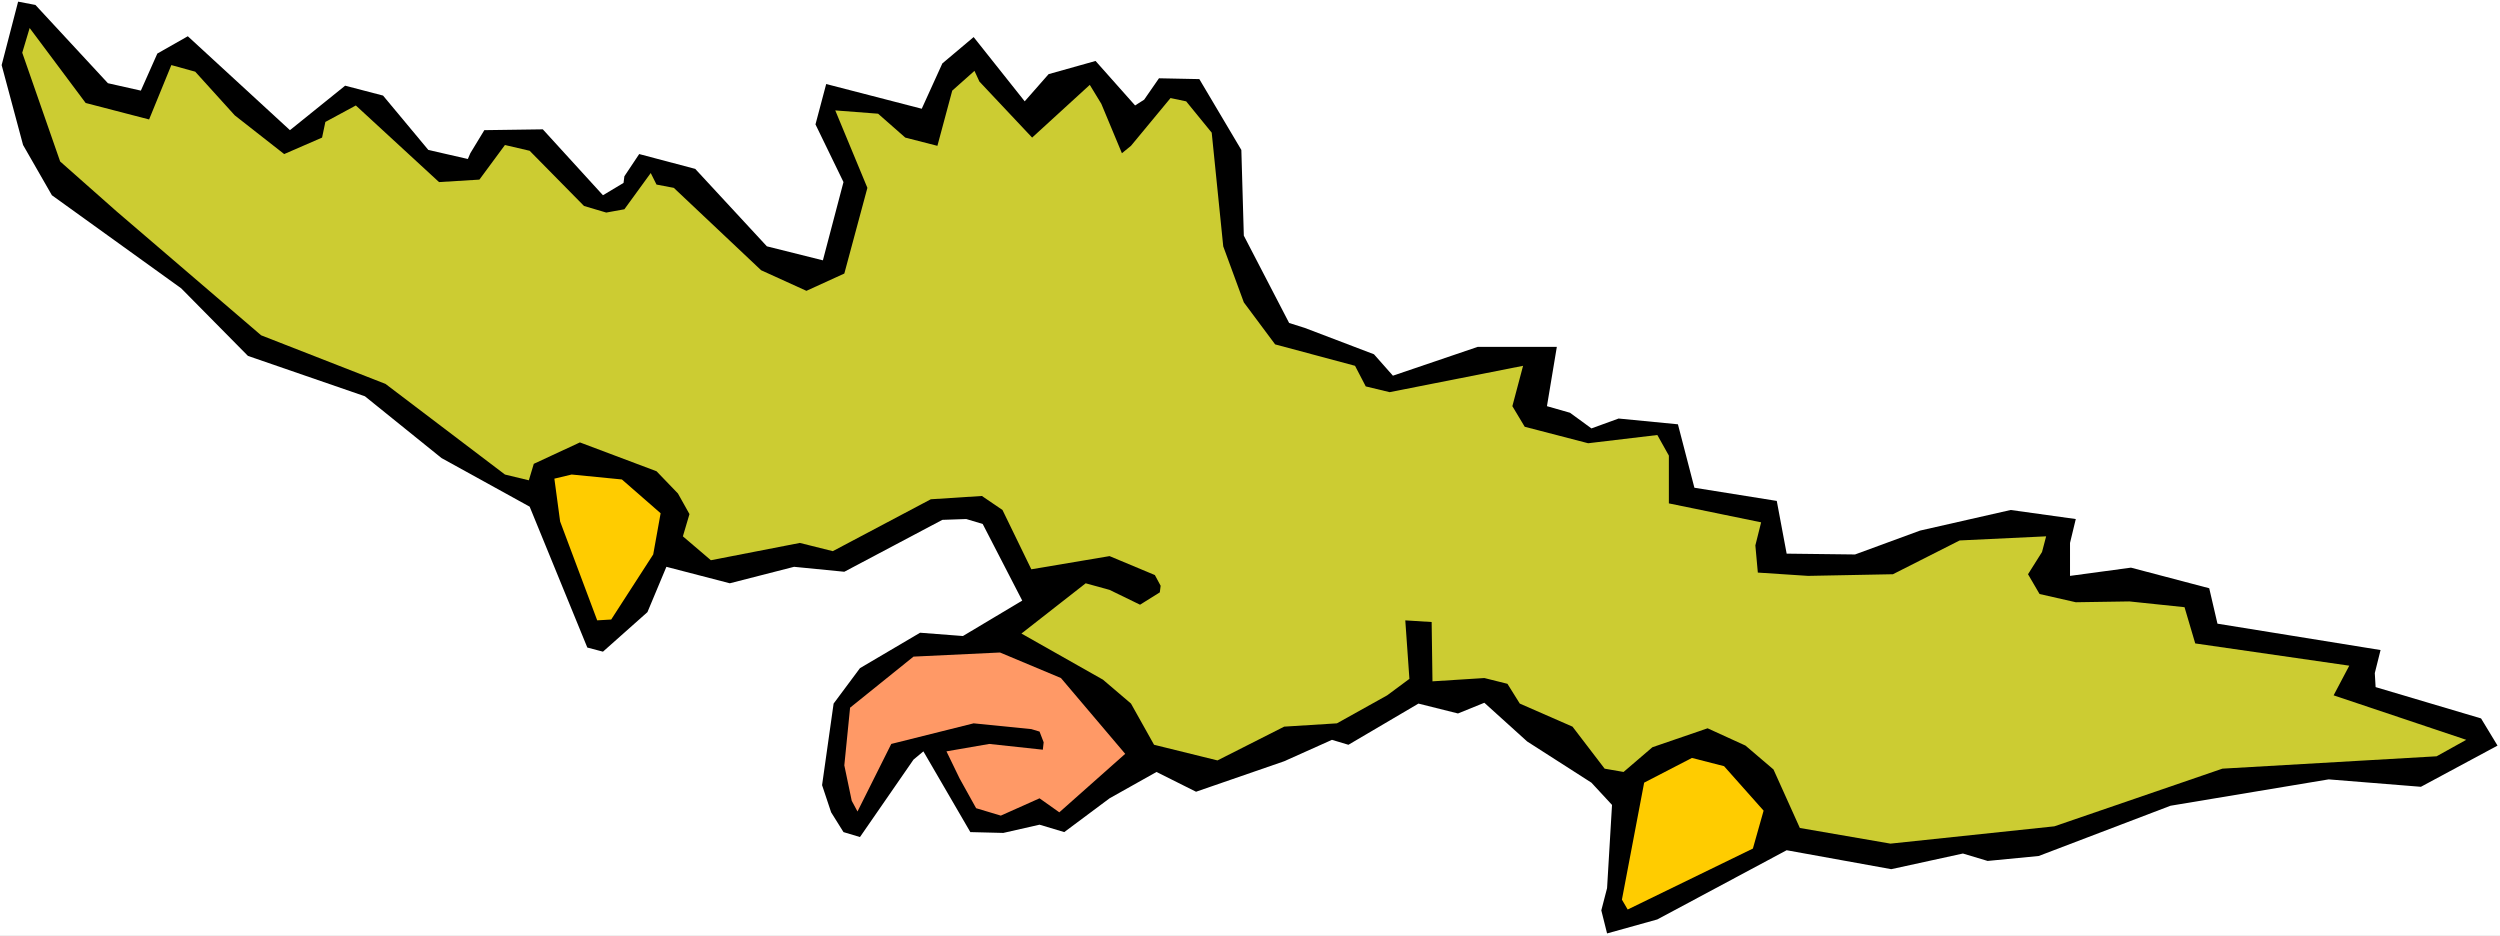 <?xml version="1.0" encoding="UTF-8" standalone="no"?>
<svg
   version="1.0"
   width="129.766mm"
   height="48.579mm"
   id="svg6"
   sodipodi:docname="Horned-Wing Bird.wmf"
   xmlns:inkscape="http://www.inkscape.org/namespaces/inkscape"
   xmlns:sodipodi="http://sodipodi.sourceforge.net/DTD/sodipodi-0.dtd"
   xmlns="http://www.w3.org/2000/svg"
   xmlns:svg="http://www.w3.org/2000/svg">
  <rect width="100%" height="100%" fill="#808080" stroke="none"/>
  <sodipodi:namedview
     id="namedview6"
     pagecolor="#ffffff"
     bordercolor="#000000"
     borderopacity="0.25"
     inkscape:showpageshadow="2"
     inkscape:pageopacity="0.0"
     inkscape:pagecheckerboard="0"
     inkscape:deskcolor="#d1d1d1"
     inkscape:document-units="mm" />
  <defs
     id="defs1">
    <pattern
       id="WMFhbasepattern"
       patternUnits="userSpaceOnUse"
       width="6"
       height="6"
       x="0"
       y="0" />
  </defs>
  <path
     style="fill:#ffffff;fill-opacity:1;fill-rule:evenodd;stroke:none"
     d="M 0,183.604 H 490.455 V 0 H 0 Z"
     id="path1" />
  <path
     style="fill:#000000;fill-opacity:1;fill-rule:evenodd;stroke:none"
     d="m 224.462,19.556 -1.778,1.131 -7.757,-8.728 -9.211,2.586 -4.686,5.334 -10.019,-12.607 -6.141,5.172 -4.04,8.889 -18.746,-4.849 -2.101,7.92 5.494,11.314 -4.04,15.354 -10.989,-2.748 -14.059,-15.193 -10.989,-2.909 -2.909,4.364 -0.162,1.293 -4.04,2.424 -11.797,-12.93 -11.474,0.162 -2.747,4.525 -0.485,1.131 L 84.032,29.415 75.144,18.748 67.71,16.809 56.883,25.536 36.845,7.111 30.866,10.506 27.634,17.779 21.17,16.324 6.949,0.97 3.555,0.323 0.323,12.768 4.525,28.446 l 5.656,9.859 25.371,18.263 13.09,13.253 22.947,7.92 15.029,12.122 17.291,9.536 11.312,27.638 3.07,0.808 8.726,-7.758 3.717,-8.889 12.443,3.232 12.605,-3.232 9.858,0.97 19.23,-10.182 4.686,-0.162 3.232,0.97 7.757,15.031 -11.635,6.95 -8.403,-0.646 -11.797,6.95 -5.171,6.95 -2.262,16.001 1.778,5.334 2.424,3.879 3.232,0.97 10.504,-15.193 1.939,-1.616 9.211,15.839 6.464,0.162 7.11,-1.616 4.848,1.455 8.888,-6.627 9.211,-5.172 7.757,3.879 17.291,-5.98 9.373,-4.202 3.232,0.97 13.736,-8.081 7.757,1.939 5.171,-2.101 8.403,7.596 12.605,8.081 4.04,4.364 -0.97,16.324 -1.131,4.364 1.131,4.525 9.858,-2.748 25.371,-13.576 20.523,3.717 14.059,-3.071 4.848,1.455 10.019,-0.97 25.856,-9.859 31.027,-5.172 18.099,1.455 15.029,-8.081 -3.232,-5.334 -20.685,-6.142 -0.162,-2.748 1.131,-4.525 -31.997,-5.172 -1.616,-6.95 -15.352,-4.041 -11.958,1.616 v -6.465 l 1.131,-4.687 -12.766,-1.778 -17.776,4.041 -12.766,4.687 -13.413,-0.162 -1.939,-10.344 -16.16,-2.586 -3.232,-12.445 -11.635,-1.131 -5.333,1.939 -4.202,-3.071 -4.525,-1.293 1.939,-11.637 h -15.514 l -16.645,5.657 -3.717,-4.202 -13.574,-5.172 -3.07,-0.97 -8.888,-17.132 -0.485,-16.809 -8.242,-13.9 -7.918,-0.162 z"
     id="path2" />
  <path
     style="fill:#cccc32;fill-opacity:1;fill-rule:evenodd;stroke:none"
     d="m 221.877,28.607 -1.778,1.455 -4.04,-9.697 -2.262,-3.717 -11.312,10.344 -10.342,-10.99 -0.97,-2.101 -4.363,3.879 -2.909,10.829 -6.302,-1.616 -5.333,-4.687 -8.403,-0.646 6.302,15.193 -4.525,16.809 -7.434,3.394 -8.888,-4.041 -17.13,-16.162 -3.394,-0.646 -1.131,-2.263 -5.171,7.111 -3.555,0.646 -4.363,-1.293 -10.666,-10.829 -4.848,-1.131 -5.01,6.788 -7.918,0.485 -16.322,-15.031 -5.979,3.232 -0.646,3.071 -7.434,3.232 -9.696,-7.596 -7.757,-8.566 L 33.613,12.768 29.25,23.435 16.806,20.203 5.818,5.495 l -1.454,4.849 7.434,21.334 11.15,9.859 28.28,24.243 24.402,9.536 23.432,17.779 4.686,1.131 0.97,-3.232 9.05,-4.202 15.029,5.657 4.202,4.364 2.262,4.041 -1.293,4.364 5.494,4.687 17.453,-3.394 6.464,1.616 19.23,-10.182 10.019,-0.646 4.04,2.748 5.656,11.637 15.352,-2.586 8.888,3.717 1.131,2.101 -0.162,1.293 -3.878,2.424 -5.979,-2.909 -4.686,-1.293 -12.605,9.859 15.998,9.051 5.494,4.687 4.525,8.081 12.443,3.071 13.09,-6.627 10.342,-0.646 9.858,-5.495 4.363,-3.232 -0.808,-11.475 5.171,0.323 0.162,11.637 10.181,-0.646 4.525,1.131 2.424,3.879 10.342,4.525 6.302,8.243 3.717,0.646 5.656,-4.849 10.827,-3.717 7.434,3.394 5.494,4.687 5.171,11.475 17.776,3.071 32.158,-3.394 32.966,-11.314 42.016,-2.424 5.818,-3.232 -26.018,-8.728 3.07,-5.818 -30.219,-4.364 -2.101,-7.111 -10.827,-1.131 -10.504,0.162 -7.11,-1.616 -2.262,-3.879 2.747,-4.364 0.808,-3.071 -16.968,0.808 -13.09,6.627 -16.645,0.323 -9.858,-0.646 -0.485,-5.334 1.131,-4.525 -18.099,-3.717 v -9.374 l -2.262,-4.041 -13.574,1.616 -12.443,-3.232 -2.424,-4.041 2.101,-7.92 -26.179,5.172 -4.686,-1.131 -2.101,-4.041 -15.675,-4.202 -6.141,-8.243 -4.04,-10.99 -2.262,-22.304 -5.01,-6.142 -3.07,-0.646 z"
     id="path3" />
  <path
     style="fill:#ffcc00;fill-opacity:1;fill-rule:evenodd;stroke:none"
     d="m 322.553,153.542 -4.363,22.951 1.131,1.939 24.563,-11.96 2.101,-7.435 -7.757,-8.728 -6.302,-1.616 z"
     id="path4" />
  <path
     style="fill:#ffcc00;fill-opacity:1;fill-rule:evenodd;stroke:none"
     d="m 108.757,93.903 1.131,8.404 7.272,19.395 2.747,-0.162 8.242,-12.768 1.454,-8.081 -7.595,-6.627 -9.858,-0.97 z"
     id="path5" />
  <path
     style="fill:#ff9966;fill-opacity:1;fill-rule:evenodd;stroke:none"
     d="m 166.771,138.834 -1.131,11.314 1.454,6.95 1.131,2.101 6.626,-13.253 16.16,-4.041 11.312,1.131 1.616,0.485 0.808,2.101 -0.162,1.455 -10.504,-1.131 -8.403,1.455 2.586,5.334 3.232,5.818 4.848,1.455 7.595,-3.394 3.878,2.748 12.928,-11.475 -12.605,-14.869 -11.958,-5.01 -16.968,0.808 z"
     id="path6" />
</svg>
